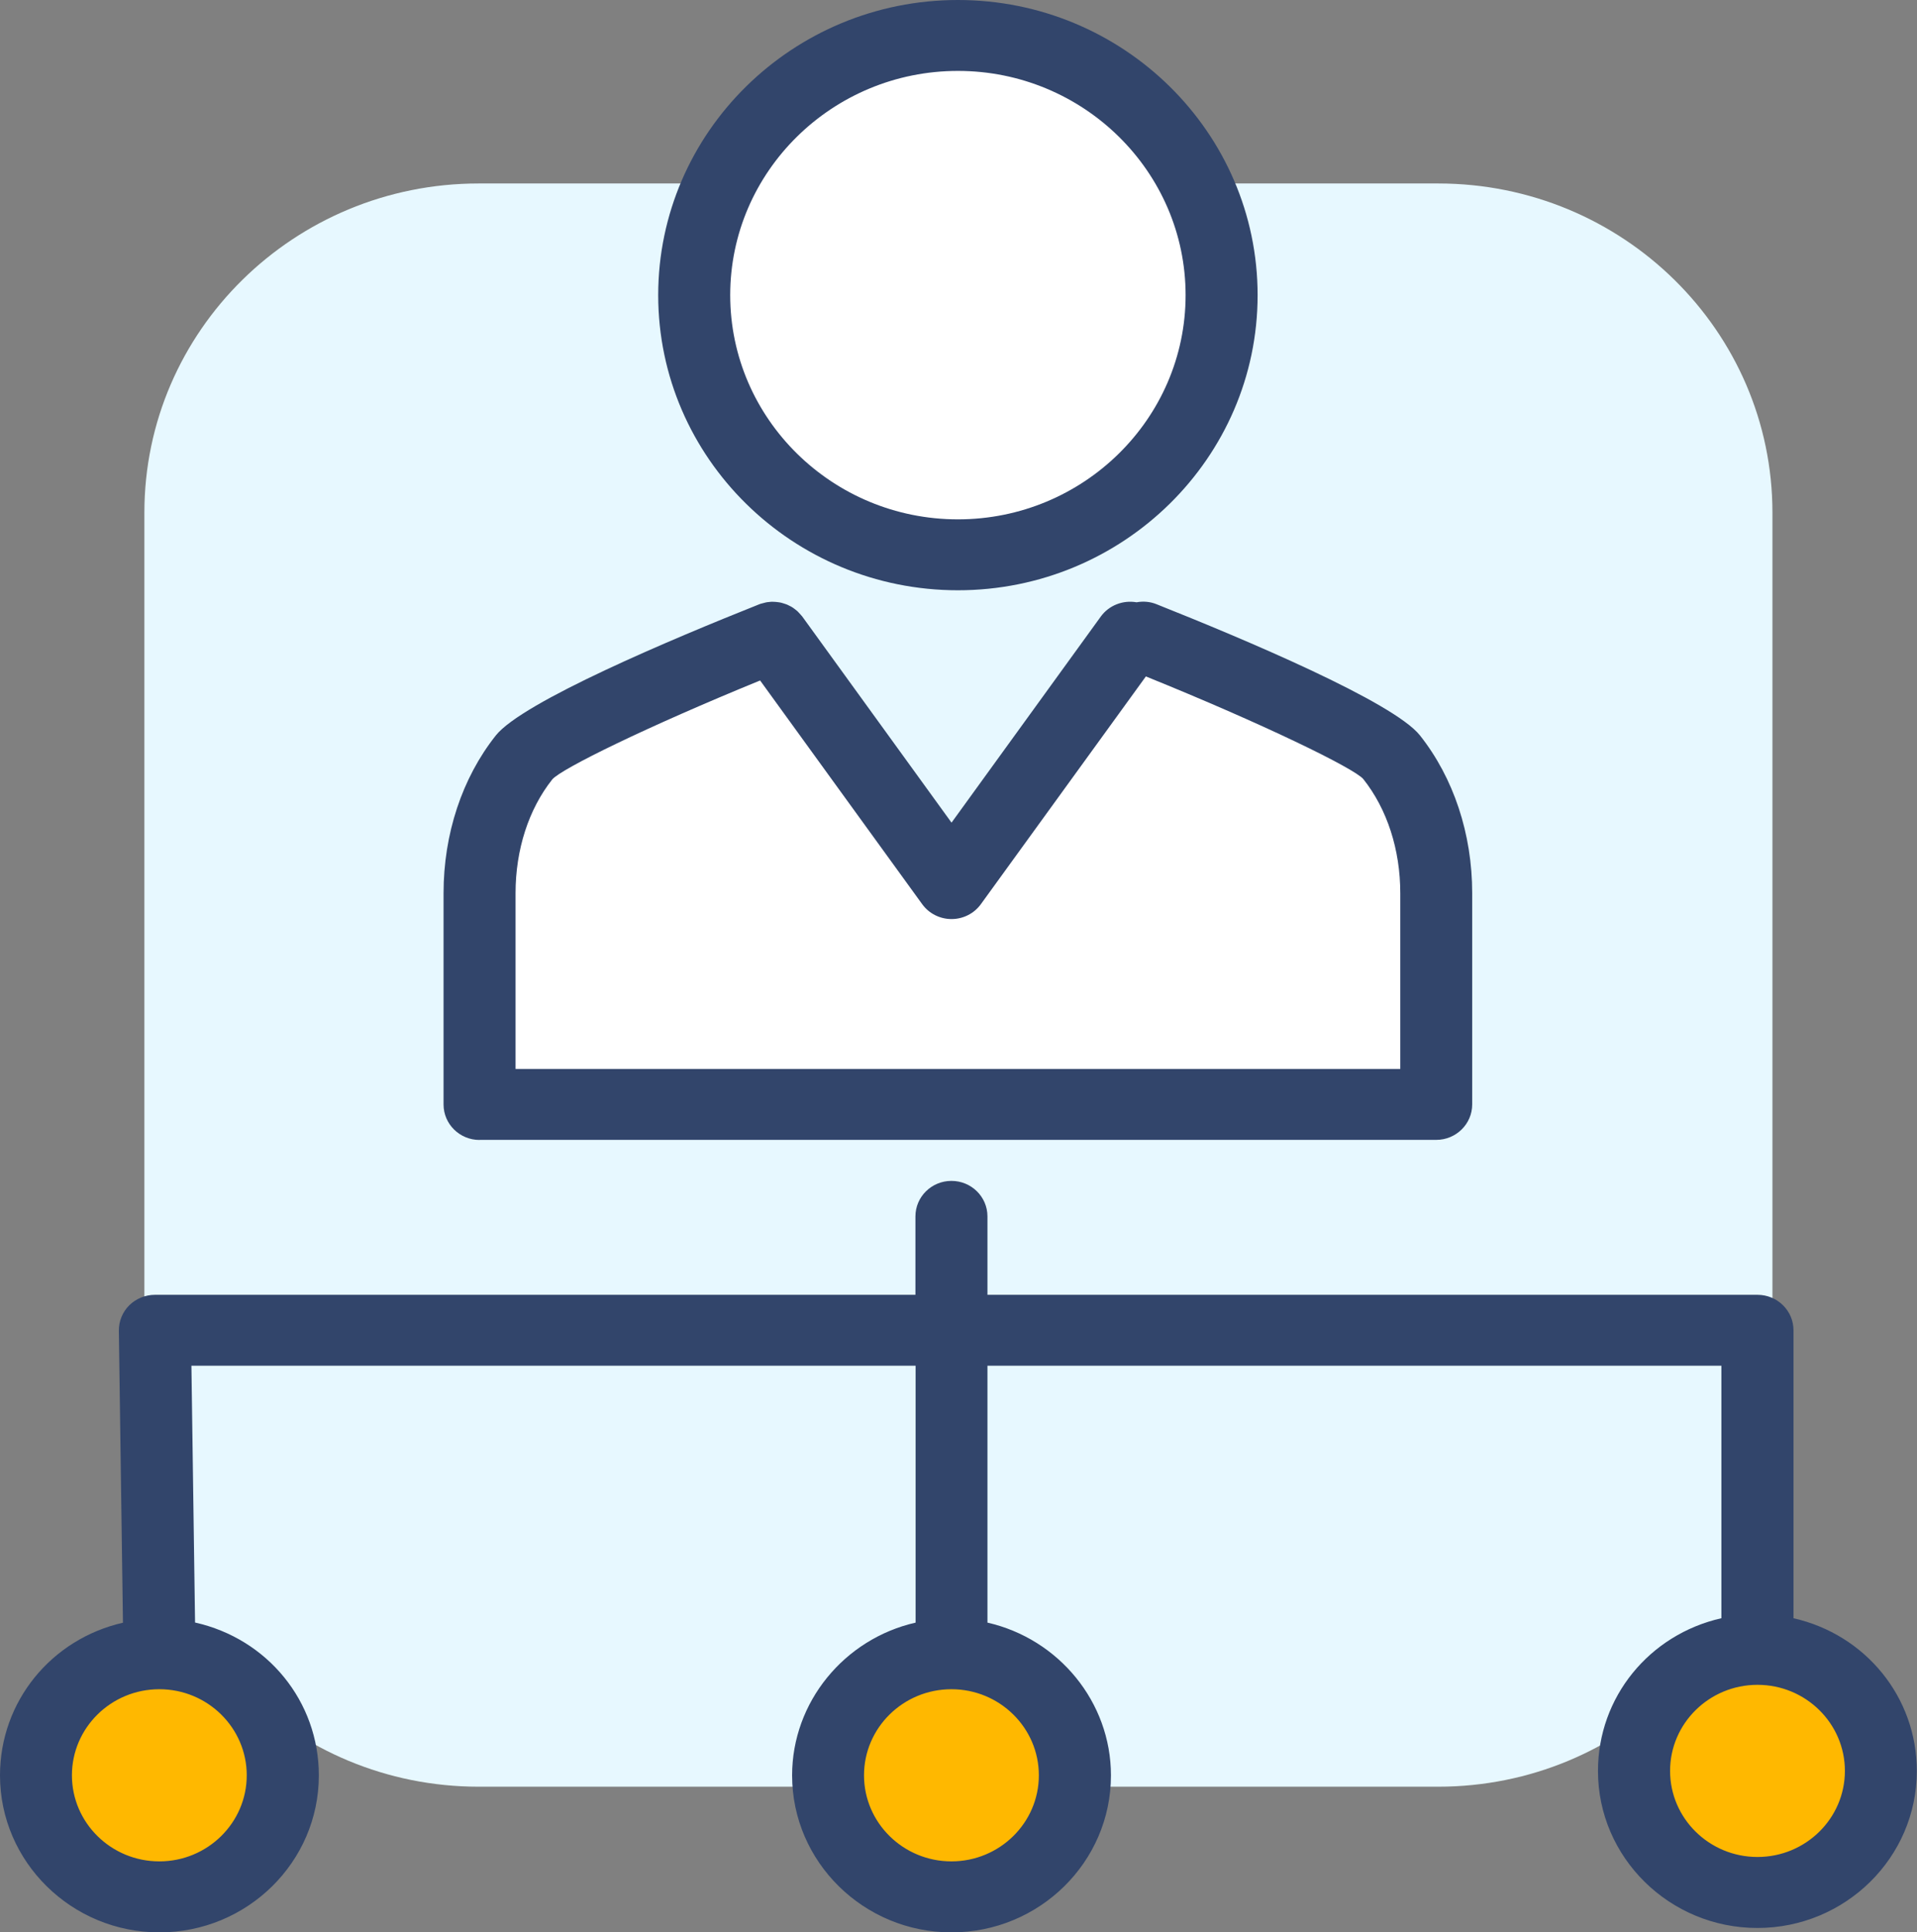 <svg width="129" height="130" viewBox="0 0 129 130" fill="none" xmlns="http://www.w3.org/2000/svg">
<rect x="0" y="0" width="129" height="130" fill="#808080" stroke="none"/>
<path d="M32.209 12.344H96.779C109.194 12.344 119.272 22.266 119.272 34.489V98.06C119.272 110.283 109.194 120.205 96.779 120.205H32.209C19.794 120.205 9.716 110.283 9.716 98.06V34.489C9.716 22.266 19.794 12.344 32.209 12.344Z" fill="#E7F8FF"/>
<path d="M64.46 35.787C73.385 35.787 80.641 28.643 80.641 19.857C80.641 11.07 73.385 3.926 64.46 3.926C55.536 3.926 48.279 11.07 48.279 19.857C48.279 28.643 55.536 35.787 64.46 35.787Z" fill="white"/>
<path d="M118.266 112.512C114.549 112.512 111.525 115.489 111.525 119.149C111.525 122.808 114.549 125.785 118.266 125.785C121.984 125.785 125.007 122.808 125.007 119.149C125.007 115.489 121.984 112.512 118.266 112.512Z" fill="#FFB800"/>
<path d="M57.29 119.438C57.29 123.097 60.314 126.074 64.031 126.074C67.748 126.074 70.772 123.097 70.772 119.438C70.772 115.778 67.748 112.801 64.031 112.801C60.314 112.801 57.29 115.778 57.29 119.438Z" fill="#FFB800"/>
<path d="M95.086 60.081C95.086 56.971 94.135 54.06 92.412 51.886C91.48 50.787 83.683 47.23 76.801 44.471L65.306 60.341C65.012 60.746 64.54 60.987 64.031 60.987C63.522 60.987 63.049 60.746 62.755 60.341L51.45 44.742C44.74 47.46 37.41 50.824 36.502 51.892C34.779 54.06 33.834 56.971 33.834 60.087V72.763H95.08V60.087L95.086 60.081Z" fill="white"/>
<path d="M3.981 119.438C3.981 123.097 7.005 126.074 10.723 126.074C14.44 126.074 17.463 123.097 17.463 119.438C17.463 115.778 14.44 112.801 10.723 112.801C7.005 112.801 3.981 115.778 3.981 119.438Z" fill="#FFB800"/>
<path d="M64.46 39.712C75.581 39.712 84.628 30.805 84.628 19.856C84.628 8.907 75.581 0 64.46 0C53.339 0 44.292 8.907 44.292 19.856C44.292 30.805 53.339 39.712 64.46 39.712ZM49.138 19.856C49.138 11.54 56.014 4.771 64.46 4.771C72.906 4.771 79.782 11.54 79.782 19.856C79.782 28.172 72.906 34.941 64.46 34.941C56.014 34.941 49.138 28.172 49.138 19.856Z" fill="#32456B"/>
<path d="M32.27 76.688H96.645C97.982 76.688 99.068 75.619 99.068 74.303V60.087C99.068 56.101 97.816 52.333 95.553 49.477C93.768 47.224 83.678 42.979 77.82 40.648C77.397 40.478 76.937 40.436 76.483 40.521C75.569 40.358 74.624 40.726 74.079 41.475L64.031 55.346L53.984 41.475L53.868 41.342C53.812 41.276 53.751 41.209 53.684 41.143C53.641 41.1 53.592 41.064 53.5 40.992C53.438 40.944 53.377 40.895 53.316 40.859C53.26 40.823 53.205 40.792 53.101 40.744C53.033 40.708 52.972 40.678 52.905 40.654C52.843 40.63 52.776 40.611 52.678 40.581C52.604 40.557 52.531 40.539 52.457 40.527C52.395 40.515 52.328 40.509 52.224 40.497C52.15 40.491 52.077 40.485 51.997 40.485C51.917 40.485 51.856 40.485 51.733 40.503C51.66 40.509 51.592 40.515 51.525 40.533C51.445 40.551 51.371 40.569 51.273 40.599C51.212 40.611 51.15 40.63 51.095 40.654C45.237 42.985 35.147 47.23 33.362 49.483C31.093 52.345 29.848 56.113 29.848 60.093V74.309C29.848 75.625 30.933 76.694 32.27 76.694V76.688ZM34.693 71.917V60.087C34.693 57.164 35.577 54.434 37.165 52.436C37.773 51.723 43.495 48.909 51.15 45.781L62.056 60.83C62.51 61.458 63.246 61.832 64.031 61.832C64.817 61.832 65.552 61.458 66.006 60.83L77.109 45.509C85.009 48.703 91.13 51.693 91.738 52.411C93.345 54.434 94.228 57.164 94.228 60.087V71.917H34.693Z" fill="#32456B"/>
<path d="M120.689 108.87V89.497C120.689 88.18 119.603 87.112 118.266 87.112H66.448V81.834C66.448 80.517 65.362 79.448 64.025 79.448C62.688 79.448 61.602 80.517 61.602 81.834V87.112H10.421C9.777 87.112 9.152 87.371 8.698 87.818C8.244 88.271 7.992 88.887 7.998 89.527L8.274 109.172C3.435 110.277 0 114.486 0 119.444C0 125.266 4.815 130.006 10.728 130.006C16.641 130.006 21.456 125.272 21.456 119.444C21.456 114.462 17.997 110.247 13.126 109.16L12.881 91.882H61.614V108.997C61.614 109.051 61.614 109.111 61.614 109.166C56.811 110.259 53.303 114.516 53.303 119.444C53.303 125.266 58.118 130.006 64.031 130.006C69.944 130.006 74.759 125.272 74.759 119.444C74.759 114.516 71.25 110.259 66.448 109.166C66.448 109.111 66.448 109.051 66.448 108.997V91.882H115.837V108.87C110.985 109.969 107.532 114.178 107.532 119.148C107.532 124.97 112.347 129.71 118.26 129.71C124.173 129.71 128.988 124.976 128.988 119.148C128.988 114.184 125.541 109.969 120.683 108.87H120.689ZM16.604 119.438C16.604 122.633 13.967 125.229 10.722 125.229C7.477 125.229 4.84 122.633 4.84 119.438C4.84 116.243 7.477 113.647 10.722 113.647C13.967 113.647 16.604 116.243 16.604 119.438ZM69.907 119.438C69.907 122.633 67.269 125.229 64.025 125.229C60.78 125.229 58.142 122.633 58.142 119.438C58.142 116.243 60.78 113.647 64.025 113.647C67.269 113.647 69.907 116.243 69.907 119.438ZM124.148 119.142C124.148 122.337 121.511 124.933 118.266 124.933C115.021 124.933 112.384 122.337 112.384 119.142C112.384 115.948 115.021 113.351 118.266 113.351C121.511 113.351 124.148 115.948 124.148 119.142Z" fill="#32456B"/>
</svg>
